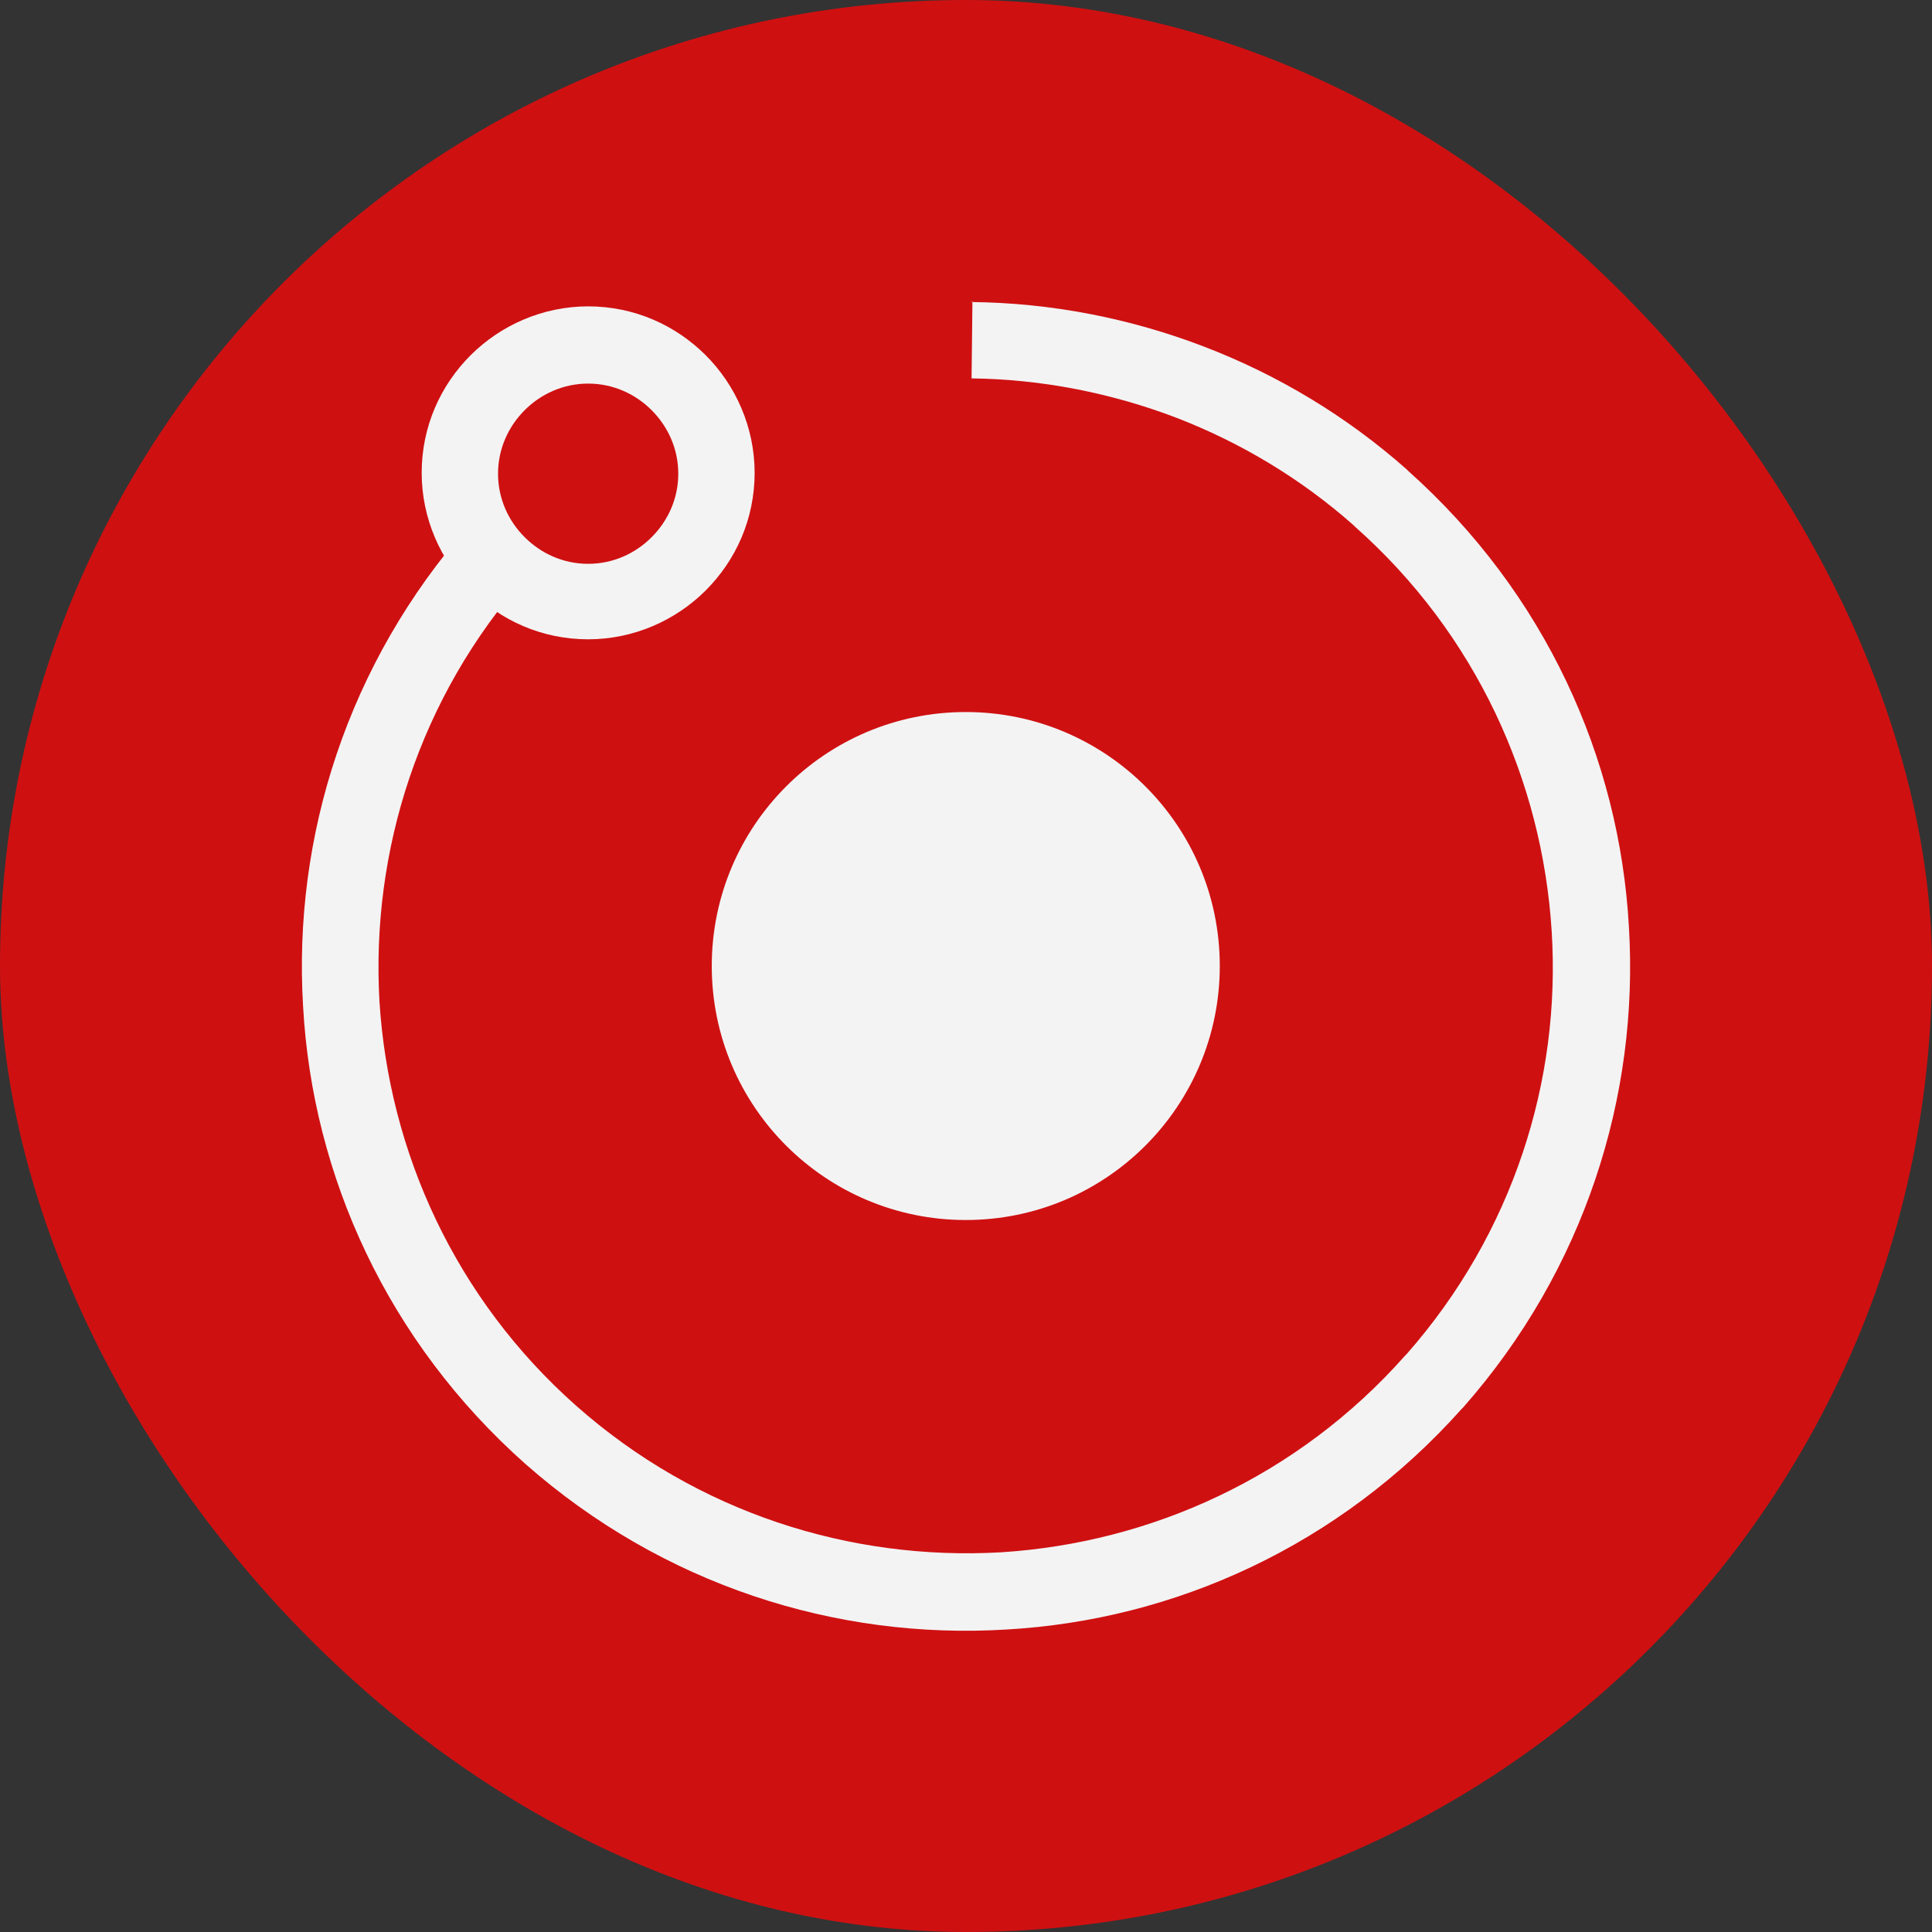<svg xmlns="http://www.w3.org/2000/svg" fill="none" viewBox="0 0 42 42">
    <rect x="0" y="0" width="42" height="42" fill="#333333" stroke="none"/>
    <g clip-path="url(#render_svg__clip0_8734_192288)">
        <rect width="42" height="42" fill="#CF1011" rx="21"/>
        <path fill="#F3F3F3" fill-rule="evenodd" d="M20.995 15.479C24.036 15.479 26.517 17.941 26.517 21C26.517 24.041 24.055 26.522 20.995 26.522C17.954 26.522 15.473 24.06 15.473 21C15.473 17.96 17.936 15.479 20.995 15.479Z" clip-rule="evenodd"/>
        <path fill="#F3F3F3" fill-rule="evenodd" d="M21.121 6.566C22.856 6.584 24.572 6.92 26.177 7.536C27.781 8.151 29.273 9.047 30.579 10.203L30.617 10.241C33.583 12.89 35.206 16.471 35.411 20.146C35.635 23.84 34.441 27.608 31.811 30.593L31.773 30.631C29.124 33.597 25.543 35.22 21.867 35.425C18.174 35.649 14.405 34.455 11.421 31.824C8.436 29.175 6.794 25.575 6.589 21.881C6.365 18.188 7.559 14.419 10.189 11.434L11.439 12.535C9.107 15.165 8.063 18.505 8.249 21.769C8.454 25.034 9.891 28.224 12.521 30.556C15.152 32.888 18.491 33.932 21.756 33.746C25.02 33.541 28.21 32.104 30.542 29.474L30.579 29.437C32.893 26.806 33.937 23.486 33.732 20.24C33.527 16.975 32.09 13.785 29.46 11.453L29.423 11.416C28.285 10.409 26.979 9.625 25.58 9.084C24.162 8.543 22.651 8.244 21.121 8.226L21.14 6.547L21.121 6.566Z" clip-rule="evenodd"/>
        <path fill="#F3F3F3" d="M12.786 6.66C13.793 6.66 14.689 7.071 15.342 7.723C15.995 8.376 16.405 9.291 16.405 10.279C16.405 11.287 15.995 12.182 15.342 12.835C14.689 13.488 13.775 13.898 12.786 13.898C11.779 13.898 10.883 13.488 10.23 12.835C9.577 12.182 9.167 11.268 9.167 10.279C9.167 9.272 9.577 8.376 10.23 7.723C10.883 7.071 11.797 6.66 12.786 6.66ZM14.166 8.917C13.812 8.563 13.327 8.339 12.786 8.339C12.245 8.339 11.76 8.563 11.406 8.917C11.051 9.272 10.827 9.757 10.827 10.298C10.827 10.839 11.051 11.324 11.406 11.678C11.76 12.033 12.245 12.257 12.786 12.257C13.327 12.257 13.812 12.033 14.166 11.678C14.521 11.324 14.745 10.839 14.745 10.298C14.745 9.757 14.521 9.272 14.166 8.917Z"/>
    </g>
    <defs>
        <clipPath id="render_svg__clip0_8734_192288">
            <rect width="42" height="42" fill="white"/>
        </clipPath>
    </defs>
</svg>
